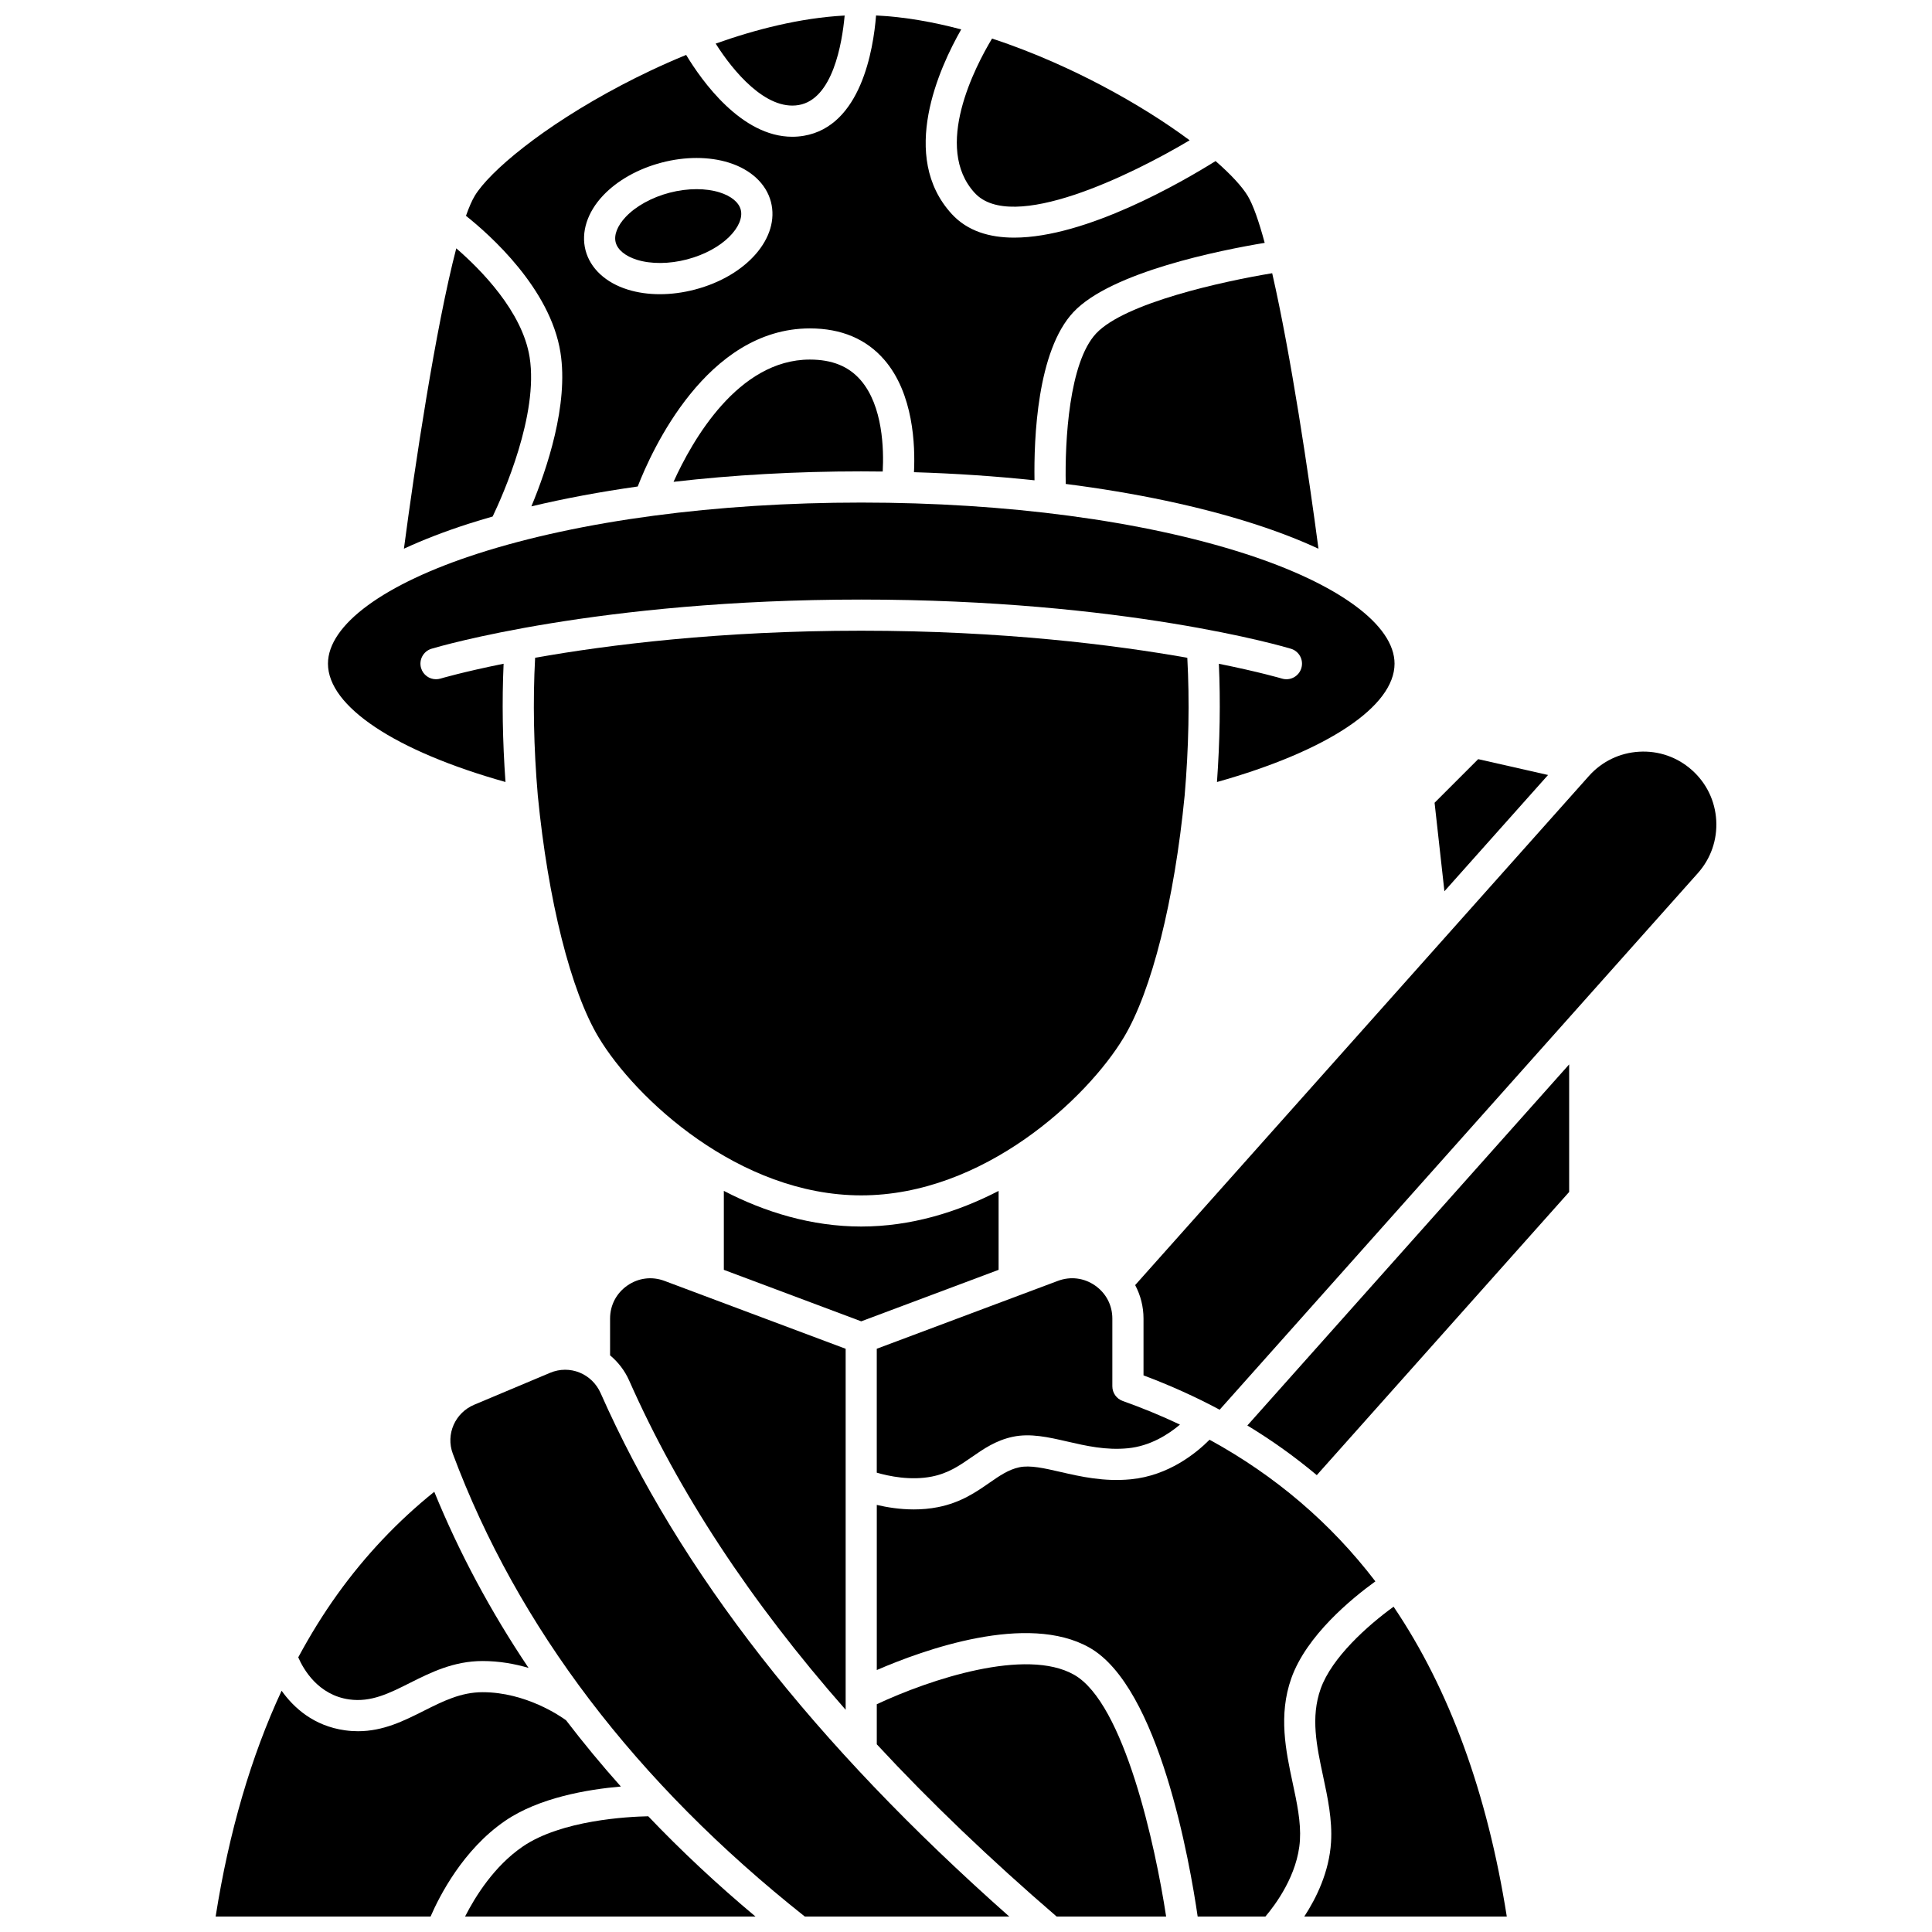 <?xml version="1.0" encoding="UTF-8"?>
<!-- Uploaded to: SVG Find, www.svgrepo.com, Generator: SVG Find Mixer Tools -->
<svg width="800px" height="800px" version="1.1" viewBox="144 144 512 512" xmlns="http://www.w3.org/2000/svg">
 <defs>
  <clipPath id="h">
   <path d="m267 148.09h213v130.91h-213z"/>
  </clipPath>
  <clipPath id="g">
   <path d="m333 148.09h35v23.906h-35z"/>
  </clipPath>
  <clipPath id="f">
   <path d="m267 625h78v26.902h-78z"/>
  </clipPath>
  <clipPath id="e">
   <path d="m376 525h133v126.9h-133z"/>
  </clipPath>
  <clipPath id="d">
   <path d="m489 569h55v82.902h-55z"/>
  </clipPath>
  <clipPath id="c">
   <path d="m376 585h78v66.902h-78z"/>
  </clipPath>
  <clipPath id="b">
   <path d="m201 592h108v59.902h-108z"/>
  </clipPath>
  <clipPath id="a">
   <path d="m263 506h149v145.9h-149z"/>
  </clipPath>
 </defs>
 <path d="m310.27 484.67c-2.918 2.023-4.594 5.219-4.594 8.77v9.738c2.117 1.77 3.879 4.016 5.062 6.688 13.094 29.582 32.062 58.465 57.367 87.246v-95.672l-48.012-17.992c-3.328-1.246-6.906-0.801-9.824 1.223z"/>
 <path d="m274.56 280.88c2.797-5.859 12.188-27.023 9.801-42.172-1.914-12.168-13-23.32-19.445-28.895-5.508 21.137-11.043 58.168-13.871 79.598 5.059-2.348 10.75-4.551 17.059-6.582 2.098-0.676 4.262-1.32 6.457-1.949z"/>
 <path d="m408.64 480.52v-20.922c-10.93 5.66-23.293 9.445-36.41 9.445-13.113 0-25.477-3.785-36.406-9.445v20.922l36.41 13.645z"/>
 <path d="m277.96 351.24c-0.781-10.898-0.949-21.398-0.5-31.344-10.719 2.164-16.562 3.887-16.719 3.934-0.398 0.117-0.797 0.176-1.191 0.176-1.773 0-3.414-1.152-3.953-2.941-0.656-2.184 0.582-4.488 2.766-5.144 1.77-0.531 44.141-13.031 113.87-13.031 69.73 0 112.1 12.5 113.87 13.031 2.184 0.656 3.422 2.957 2.766 5.141s-2.953 3.426-5.141 2.769c-0.156-0.047-6.004-1.766-16.719-3.926 0.449 9.957 0.277 20.461-0.5 31.34 29.184-8.188 47.059-20.008 47.059-31.367 0-10.258-14.855-21.164-39.738-29.176-27.074-8.715-63.156-13.516-101.59-13.516s-74.516 4.801-101.59 13.516c-24.883 8.008-39.738 18.914-39.738 29.176 0 11.355 17.875 23.176 47.059 31.363z"/>
 <g clip-path="url(#h)">
  <path d="m292.53 237.43c2.18 13.836-3.602 30.898-7.707 40.762 8.812-2.102 18.266-3.859 28.18-5.266 3.637-9.367 18.234-41.895 45.625-41.895 8.324 0 14.965 2.805 19.742 8.34 7.711 8.934 8.195 22.648 7.844 29.766 10.953 0.332 21.645 1.059 31.941 2.148-0.18-11.02 0.672-34.309 10.324-44.582 10-10.648 39.008-16.406 50.68-18.344-1.543-5.707-3.074-10.117-4.543-12.52-1.445-2.367-4.316-5.531-8.473-9.156-8.754 5.469-34.246 20.289-53.371 20.293-6.574 0-12.395-1.75-16.523-6.238-14.09-15.312-3.281-38.855 2.484-48.945-7.297-1.938-14.949-3.328-22.566-3.695-0.711 9.004-3.992 29.328-19.145 31.887-1.039 0.176-2.062 0.258-3.07 0.258-13.492 0-24.004-14.871-28.113-21.688-6.75 2.766-12.602 5.625-17.027 7.949-21.305 11.199-35.129 23.059-38.961 29.336-0.77 1.266-1.562 3.09-2.363 5.356 6.242 4.961 22.363 19.23 25.043 36.234zm11.289-41.613c3.773-3.996 9.281-7.094 15.512-8.727 6.231-1.633 12.555-1.633 17.801 0 5.844 1.82 9.918 5.606 11.168 10.391 2.473 9.438-6.383 19.652-20.152 23.258-3.117 0.816-6.254 1.227-9.27 1.227s-5.906-0.406-8.531-1.227c-5.844-1.82-9.914-5.606-11.168-10.391-1.25-4.785 0.441-10.082 4.641-14.531z"/>
 </g>
 <path d="m358.62 239.29c-19.031 0-31.164 21.434-36.125 32.398 15.754-1.82 32.52-2.769 49.727-2.769 1.91 0 3.809 0.023 5.707 0.043 0.312-5.82 0.07-17.383-5.84-24.215-3.176-3.672-7.582-5.457-13.469-5.457z"/>
 <path d="m426.43 272.25c18.457 2.359 35.426 5.922 49.918 10.586 6.309 2.031 12 4.234 17.059 6.582-2.551-19.348-7.312-51.406-12.266-73.012-13.133 2.168-39.039 7.856-46.648 15.953-7.215 7.68-8.305 28.586-8.062 39.891z"/>
 <path d="m554.25 349.38-18.512-4.199-11.559 11.559 2.606 23.457z"/>
 <path d="m402.32 195.14c9.84 10.695 41.34-4.668 56.949-13.961-6.273-4.664-14.215-9.734-23.617-14.68-6.832-3.59-17.062-8.445-28.75-12.281-4.414 7.336-15.699 28.844-4.582 40.922z"/>
 <g clip-path="url(#g)">
  <path d="m355.64 171.84c9.031-1.523 11.52-16.273 12.203-23.723-11.816 0.633-23.711 3.711-34.18 7.438 4.57 7.246 13.27 17.762 21.977 16.285z"/>
 </g>
 <path d="m312.8 212.85c3.734 1.16 8.566 1.125 13.25-0.102 9.762-2.559 15.348-8.996 14.254-13.176-0.516-1.969-2.566-3.644-5.633-4.598-1.812-0.562-3.883-0.844-6.07-0.844-2.32 0-4.769 0.316-7.184 0.949-4.688 1.227-8.914 3.562-11.598 6.406-2.203 2.332-3.168 4.797-2.652 6.769 0.52 1.965 2.57 3.641 5.633 4.594z"/>
 <g clip-path="url(#f)">
  <path d="m315.79 625.33c-5.367 0.109-23.043 1.012-33.301 8.051-7.523 5.16-12.531 13.188-15.242 18.523h76.965c-10.215-8.547-19.684-17.41-28.422-26.574z"/>
 </g>
 <g clip-path="url(#e)">
  <path d="m486.21 588.77c4.019-11.34 15.984-21.141 22.281-25.691-11.828-15.469-26.547-28.023-43.945-37.535-3.555 3.57-10.867 9.516-20.852 10.484-7.164 0.691-13.277-0.711-18.672-1.949-4.305-0.992-8.02-1.844-10.898-1.234-2.867 0.609-5.207 2.234-7.918 4.113-3.547 2.461-7.562 5.246-13.625 6.449-2.172 0.43-4.332 0.605-6.402 0.605-3.719 0-7.137-0.562-9.82-1.195v43.762c12.426-5.379 39.883-15.262 56.34-5.953 18.52 10.469 26.617 56.965 28.695 71.277h17.949c2.516-2.953 8.594-10.98 9.152-20.234 0.293-4.809-0.789-9.875-1.938-15.238-1.785-8.379-3.816-17.879-0.348-27.66z"/>
 </g>
 <g clip-path="url(#d)">
  <path d="m493.99 591.54c-2.688 7.578-1.066 15.152 0.645 23.172 1.211 5.668 2.465 11.531 2.106 17.465-0.48 7.914-3.926 14.887-7.098 19.73h53.672c-5.164-32.742-15.246-60.316-30-82.117-6.867 4.973-16.387 13.473-19.324 21.75z"/>
 </g>
 <path d="m598.82 361.41c-0.297-5.156-2.582-9.891-6.441-13.328-3.856-3.438-8.812-5.172-13.98-4.871-5.156 0.297-9.891 2.582-13.328 6.441l-120.24 134.91c1.43 2.695 2.211 5.734 2.211 8.875v15.055c7.059 2.637 13.781 5.68 20.176 9.098l126.73-142.2c3.438-3.859 5.168-8.824 4.871-13.984z"/>
 <g clip-path="url(#c)">
  <path d="m428.63 587.82c-12.75-7.211-38.078 1.18-52.273 7.816v10.621c14.078 15.195 29.941 30.383 47.66 45.645h29.02c-2.863-18.824-11.117-56.57-24.406-64.082z"/>
 </g>
 <path d="m492.96 534.93 66.883-75.047v-33.805l-85.281 95.691c6.519 3.953 12.656 8.344 18.398 13.16z"/>
 <path d="m236.57 594.37c5.769 0.793 10.531-1.598 16.051-4.371 5.418-2.723 11.555-5.809 19.262-5.809 4.438 0 8.559 0.75 12.188 1.824-10.035-14.938-18.375-30.512-24.984-46.676-9.668 7.769-18.285 16.875-25.652 27.133-3.754 5.227-7.211 10.82-10.395 16.742 1.355 3.121 5.242 10.004 13.531 11.156z"/>
 <g clip-path="url(#b)">
  <path d="m277.82 626.57c9.004-6.18 21.898-8.359 30.711-9.121-5.117-5.742-9.961-11.594-14.516-17.555-1.414-1.035-10.629-7.445-22.125-7.445-5.746 0-10.512 2.394-15.551 4.926-5.305 2.668-10.77 5.414-17.461 5.414-1.109 0-2.254-0.074-3.434-0.238-8.359-1.16-13.648-6.035-16.816-10.492-8.082 17.395-13.945 37.398-17.484 59.844h56.961c2.367-5.465 8.613-17.715 19.715-25.332z"/>
 </g>
 <path d="m458.65 318.32c-19.316-3.422-49.02-7.176-86.418-7.176-37.438 0-67.121 3.75-86.418 7.168-0.617 11.473-0.387 23.734 0.711 36.527 2.719 27.812 8.742 51.777 16.113 64.062 9.715 16.195 37.203 41.883 69.598 41.883s59.883-25.691 69.598-41.883c7.371-12.285 13.395-36.25 16.113-64.109 1.09-12.746 1.32-25.004 0.703-36.473z"/>
 <path d="m390.97 535.3c4.375-0.867 7.359-2.941 10.523-5.133 3.156-2.188 6.418-4.453 10.914-5.406 4.66-0.984 9.422 0.105 14.461 1.266 5.016 1.152 10.199 2.344 16.027 1.777 5.938-0.574 10.746-3.68 13.809-6.269-4.871-2.305-9.926-4.398-15.172-6.262-1.648-0.586-2.75-2.144-2.75-3.894v-17.945c0-3.551-1.676-6.746-4.594-8.77-2.918-2.023-6.5-2.469-9.824-1.223l-48.012 17.992v32.84c3.199 0.93 8.961 2.156 14.617 1.027z"/>
 <g clip-path="url(#a)">
  <path d="m303.18 513.21c-2.309-5.219-8.199-7.59-13.414-5.394l-20.082 8.445c-5.102 2.144-7.602 7.844-5.691 12.969 17.141 45.93 48.535 87.195 93.301 122.68h54.176c-51.855-45.906-87.336-91.363-108.29-138.7z"/>
 </g>
</svg>